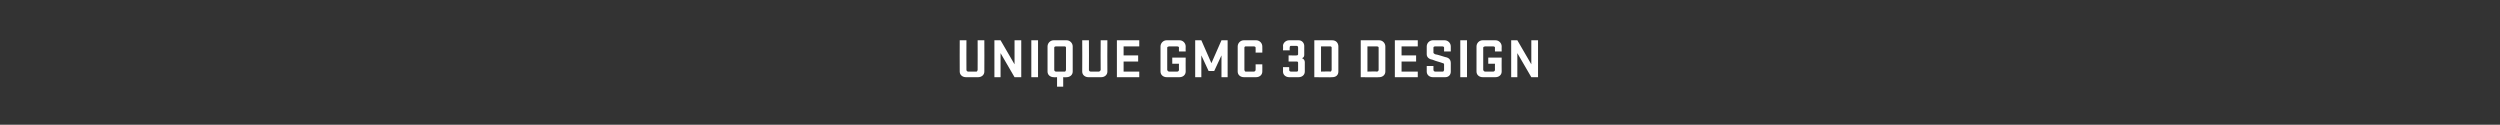 <?xml version="1.0" standalone="no"?><!DOCTYPE svg PUBLIC "-//W3C//DTD SVG 1.1//EN" "http://www.w3.org/Graphics/SVG/1.1/DTD/svg11.dtd"><svg xmlns="http://www.w3.org/2000/svg" version="1.1" width="447px" height="22.3px" viewBox="0 -1 447 22.3" style="top:-1px"><rect x="0" y="-1" width="447" height="22.3" fill="#333333" stroke="none"/><desc>UNIQUE GMC 3D DESIGN</desc><defs/><g id="Polygon24311"><path d="m174.8 6.2h1.2s.02 5.55 0 5.6c0 .6-.5 1-1.1 1h-2.2c-.6 0-1.1-.4-1.1-1c-.02-.05 0-5.6 0-5.6h1.2s-.02 5.29 0 5.3c0 .1.1.3.3.3h1.5c.1 0 .2-.2.2-.3c.02-.01 0-5.3 0-5.3zm7.8 6.6h-1.2l-2.5-4.3v4.3h-1.1V6.2h1.1l2.5 4.3V6.2h1.2v6.6zm3 0h-1.2V6.2h1.2v6.6zm1.7-1V7.3c0-.6.5-1.1 1.1-1.1h2.3c.6 0 1.1.5 1.1 1.1v4.5c0 .6-.5 1-1.1 1c.02.05-.6 0-.6 0v1.7H189v-1.7s-.63.05-.6 0c-.6 0-1.1-.4-1.1-1zm3.3-4.3c0-.1-.1-.2-.2-.2h-1.6c-.2 0-.3.1-.3.2v4c0 .1.1.3.3.3h1.6c.1 0 .2-.2.2-.3v-4zm6.2-1.3h1.2s-.03 5.55 0 5.6c0 .6-.5 1-1.1 1h-2.3c-.6 0-1.1-.4-1.1-1c.03-.05 0-5.6 0-5.6h1.2s.03 5.29 0 5.3c0 .1.1.3.3.3h1.5c.1 0 .3-.2.3-.3c-.03-.01 0-5.3 0-5.3zm2.9 0h4v1.1h-2.8v1.6h2.6v1.1h-2.6v1.8h2.8v1h-4V6.2zm9.9 3.1h2.4s-.02 2.45 0 2.5c0 .6-.5 1-1.1 1h-2.3c-.6 0-1.1-.4-1.1-1V7.3c0-.6.5-1.1 1.1-1.1h2.3c.6 0 1.1.5 1.1 1.1c-.02-.01 0 .9 0 .9h-1.2s-.02-.65 0-.7c0-.1-.1-.2-.3-.2H209c-.1 0-.3.1-.3.2v4c0 .1.2.3.3.3h1.5c.2 0 .3-.2.3-.3c-.02-.01 0-1.1 0-1.1h-1.2V9.3zm5.2-.4v3.9h-1.1V6.2h1.1l1.8 4.1l1.8-4.1h1.1v6.6h-1.1V8.9l-1.3 2.8h-1l-1.3-2.8zm9.7 1.6h1.2s.02 1.25 0 1.3c0 .6-.5 1-1.1 1h-2.2c-.6 0-1.1-.4-1.1-1V7.3c0-.6.5-1.1 1.1-1.1h2.2c.6 0 1.1.5 1.1 1.1c.02-.01 0 1.1 0 1.1h-1.2s.02-.85 0-.9c0-.1-.1-.2-.3-.2h-1.5c-.1 0-.2.1-.2.2v4c0 .1.1.3.2.3h1.5c.2 0 .3-.2.3-.3c.02-.01 0-1 0-1zm7.6-3c0-.2-.1-.3-.3-.3h-1c-.1 0-.2.1-.2.3c-.03 0 0 .5 0 .5h-1.2s.04-.76 0-.8c0-.5.5-1 1.1-1h1.7c.6 0 1 .5 1 1v1.6c0 .3-.1.5-.4.6c.3.1.5.4.5.7v1.7c0 .6-.5 1-1.1 1h-1.7c-.6 0-1.1-.4-1.1-1c.02 0 0-.8 0-.8h1.1s.04.54 0 .5c0 .2.2.3.3.3h1.1c.1 0 .2-.1.2-.3v-1.3c0-.1-.1-.2-.2-.2h-1.5V8.9s1.46.04 1.5 0c.1 0 .2-.1.2-.2V7.5zm2.9-1.3h3.2c.7 0 1.1.5 1.1 1.1v4.5c0 .6-.4 1-1.1 1c.05.05-3.2 0-3.2 0V6.2zm3.1 1.3c0-.1-.1-.2-.2-.2c-.02-.01-1.7 0-1.7 0v4.5s1.68-.05 1.7 0c.1 0 .2-.2.2-.3v-4zm5.2-1.3s3.3-.01 3.3 0c.6 0 1.1.5 1.1 1.1v4.5c0 .6-.5 1-1.1 1c0 .05-3.3 0-3.3 0V6.2zm3.2 1.3c0-.1-.1-.2-.3-.2c.03-.01-1.7 0-1.7 0v4.5s1.73-.05 1.7 0c.2 0 .3-.2.3-.3v-4zm2.9-1.3h4.1v1.1h-2.9v1.6h2.6v1.1h-2.6v1.8h2.9v1h-4.1V6.2zm6.8 3.5c-.6-.1-1.1-.4-1.1-1V7.3c0-.6.5-1.1 1.1-1.1h2.1c.6 0 1.1.5 1.1 1.1c.01-.01 0 .9 0 .9h-1.2v-.7c0-.1-.1-.2-.3-.2h-1.3c-.2 0-.3.1-.3.2v.9c0 .1.1.2.3.3c.6.1 1.1.3 1.8.5c.6.1 1 .4 1 1.1v1.5c0 .6-.4 1-1 1h-2.2c-.6 0-1.1-.4-1.1-1v-1h1.2v.7c0 .1.1.3.3.3h1.4c.1 0 .2-.2.2-.3v-1c0-.1-.1-.2-.2-.2c-.8-.3-1.1-.3-1.8-.6zm6.1 3.1h-1.2V6.2h1.2v6.6zm3.8-3.5h2.4s-.02 2.45 0 2.5c0 .6-.5 1-1.1 1h-2.3c-.6 0-1.1-.4-1.1-1V7.3c0-.6.5-1.1 1.1-1.1h2.3c.6 0 1.1.5 1.1 1.1c-.02-.01 0 .9 0 .9h-1.2s-.02-.65 0-.7c0-.1-.1-.2-.3-.2h-1.5c-.1 0-.3.1-.3.2v4c0 .1.2.3.3.3h1.5c.2 0 .3-.2.3-.3c-.02-.01 0-1.1 0-1.1h-1.2V9.3zm8.9 3.5h-1.2l-2.5-4.3v4.3h-1.1V6.2h1.1l2.5 4.3V6.2h1.2v6.6z" stroke="none" fill="#fff"/></g></svg>